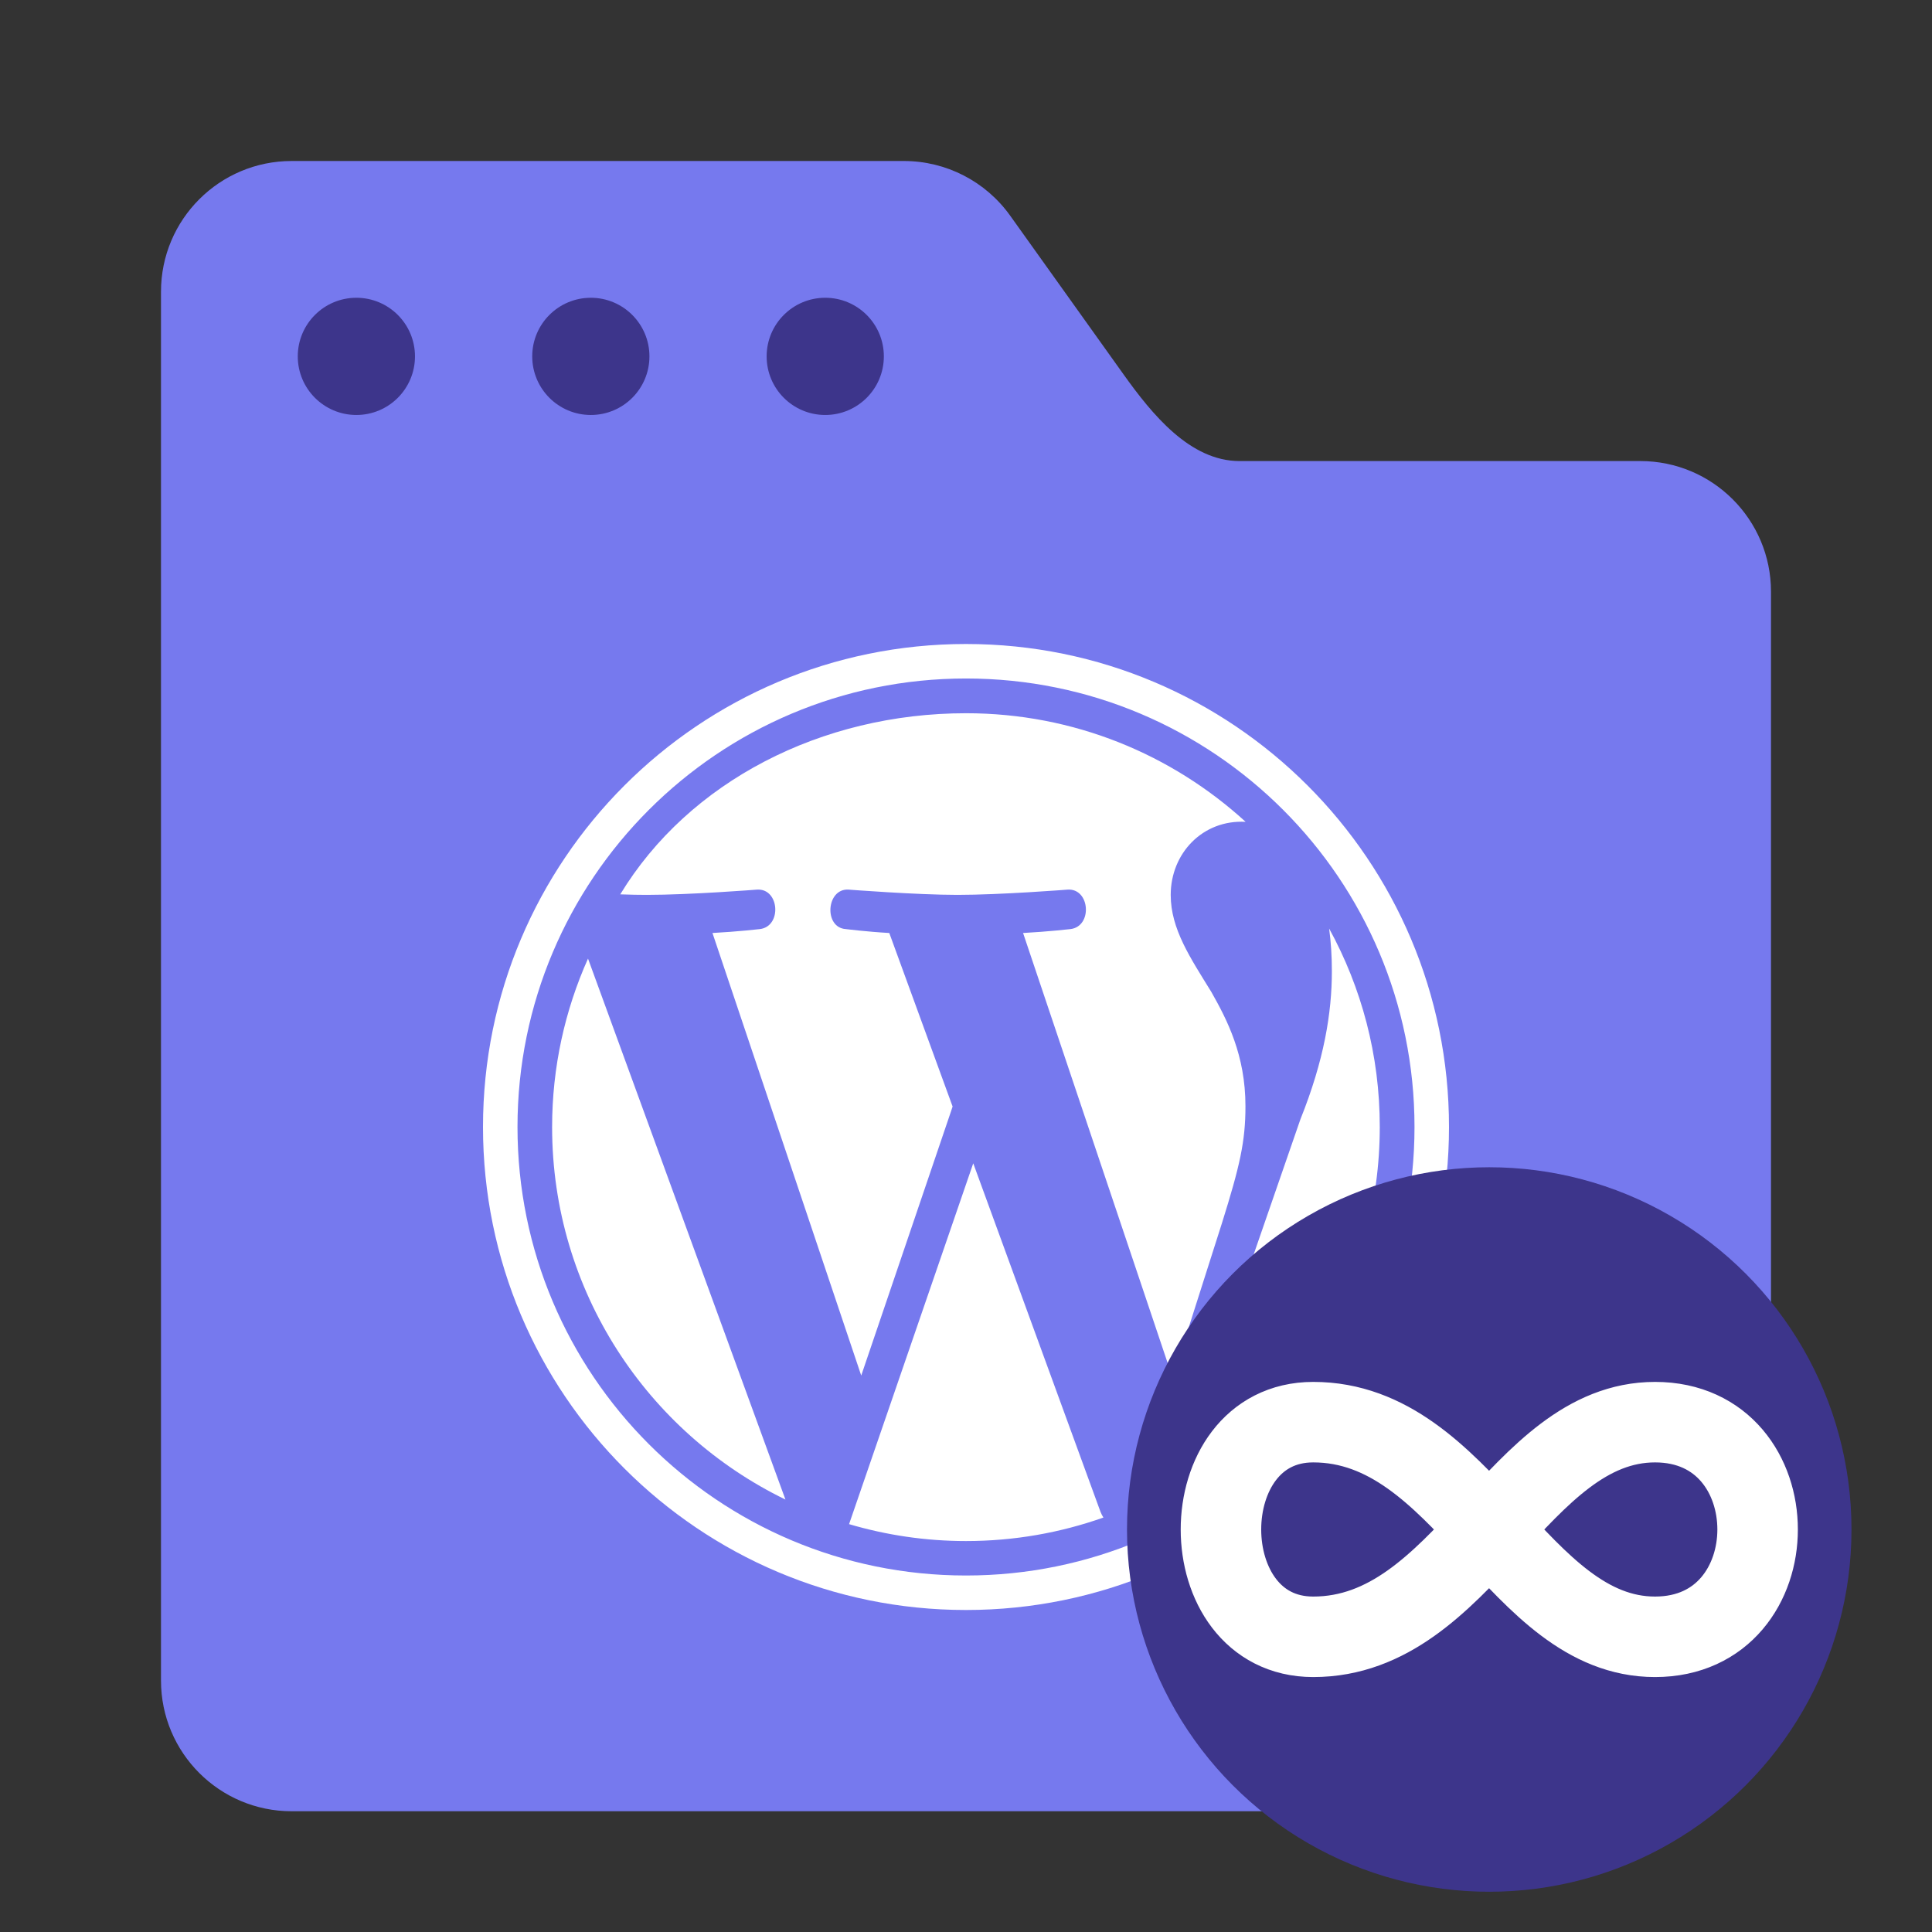 <?xml version="1.0" encoding="UTF-8"?>
<svg xmlns="http://www.w3.org/2000/svg" width="48" height="48" viewBox="0 0 48 48" fill="none">
  <rect x="0" y="0" width="48" height="48" fill="#333333" stroke="none"/>
  <path fill-rule="evenodd" clip-rule="evenodd" d="M7.246 4C5.453 4 4 5.453 4 7.246V11.19C4 12.319 4 13.571 4 14.701V41.754C4 43.547 5.453 45 7.246 45H40.754C42.547 45 44 43.547 44 41.754V14.701C44 12.908 42.547 11.455 40.754 11.455H30.795C29.568 11.455 28.628 10.301 27.915 9.303L25.098 5.359C24.489 4.506 23.505 4 22.457 4H7.246Z" fill="#7679EE"></path>
  <circle cx="8.854" cy="8.854" r="1.456" fill="#3D358B"></circle>
  <circle cx="14.679" cy="8.854" r="1.456" fill="#3D358B"></circle>
  <circle cx="20.503" cy="8.854" r="1.456" fill="#3D358B"></circle>
  <path fill-rule="evenodd" clip-rule="evenodd" d="M33.022 23.069C33.066 23.396 33.09 23.747 33.09 24.126C33.09 25.169 32.896 26.343 32.308 27.81L29.167 36.89C32.224 35.108 34.28 31.795 34.28 28.002C34.282 26.214 33.825 24.534 33.022 23.069ZM24.18 28.902L21.095 37.867C22.015 38.138 22.99 38.287 24 38.287C25.198 38.287 26.347 38.08 27.414 37.703C27.387 37.66 27.361 37.612 27.342 37.562L24.18 28.902ZM30.943 27.483C30.943 28.362 30.804 28.966 30.359 30.388L29.134 34.233L25.418 23.18C26.036 23.147 26.595 23.083 26.595 23.083C27.149 23.017 27.083 22.071 26.529 22.102C26.529 22.102 24.863 22.233 23.789 22.233C22.779 22.233 21.08 22.102 21.08 22.102C20.526 22.069 20.462 23.05 21.016 23.083C21.016 23.083 21.54 23.149 22.094 23.18L23.667 27.491L23.625 27.619L21.397 34.175L17.701 23.18C18.322 23.147 18.878 23.083 18.878 23.083C19.431 23.017 19.367 22.071 18.812 22.102C18.812 22.102 17.146 22.233 16.072 22.233C15.88 22.233 15.652 22.229 15.41 22.22C17.113 19.414 20.41 17.72 24.002 17.72C26.68 17.72 29.115 18.744 30.947 20.418C29.887 20.36 29.086 21.194 29.086 22.235C29.086 23.081 29.575 23.799 30.096 24.646C30.485 25.333 30.943 26.212 30.943 27.483ZM13.717 28.002C13.717 32.072 16.083 35.59 19.514 37.256L14.609 23.816C14.036 25.097 13.717 26.512 13.717 28.002ZM24 16.857C30.154 16.857 35.143 21.846 35.143 28C35.143 34.154 30.154 39.143 24 39.143C17.846 39.143 12.857 34.154 12.857 28C12.857 21.846 17.846 16.857 24 16.857ZM24 16C30.628 16 36 21.372 36 28C36 34.628 30.628 40 24 40C17.372 40 12 34.628 12 28C12 21.372 17.372 16 24 16Z" fill="white"></path>
  <circle cx="37" cy="38" r="9" fill="#3D358B"></circle>
  <path d="M41.119 35.333C44.517 35.333 44.517 40.666 41.119 40.666C37.722 40.666 36.364 35.333 32.627 35.333C29.57 35.333 29.57 40.666 32.627 40.666C36.364 40.666 37.722 35.333 41.12 35.333H41.119Z" stroke="white" stroke-width="2" stroke-linecap="round" stroke-linejoin="round"></path>
</svg>
